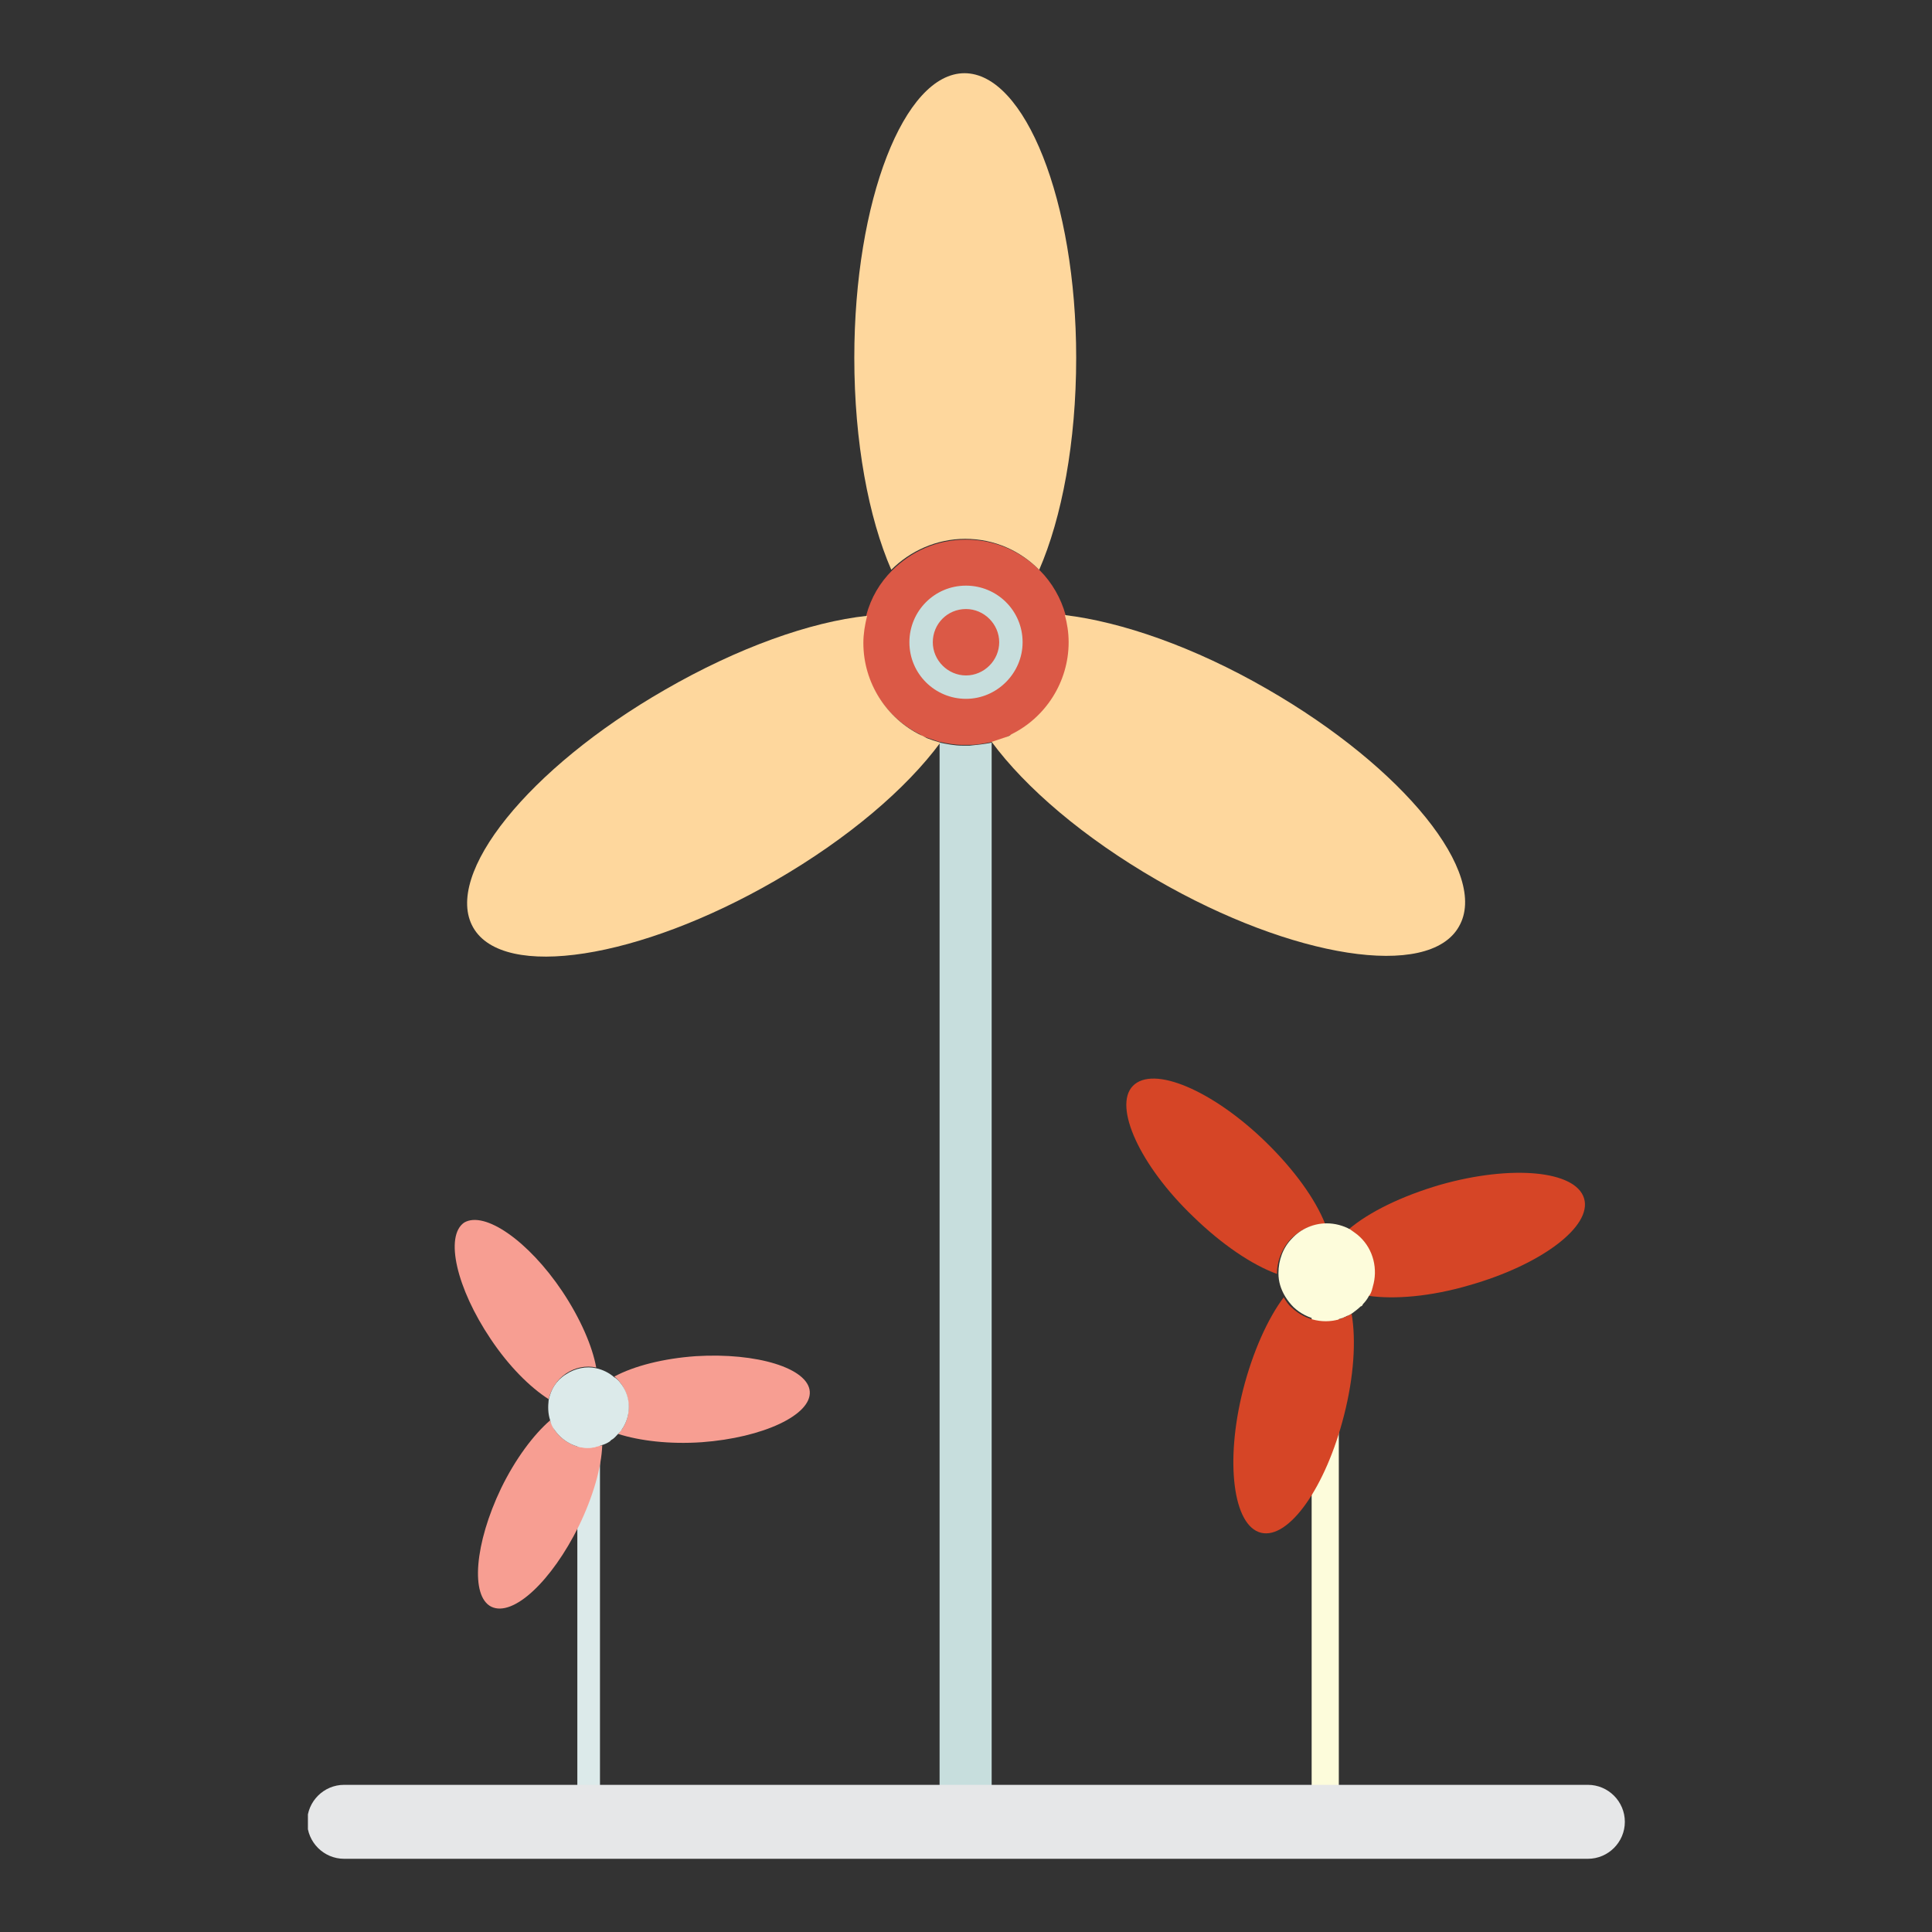 <?xml version="1.0" encoding="utf-8"?>
<!-- Generator: Adobe Illustrator 25.2.1, SVG Export Plug-In . SVG Version: 6.00 Build 0)  -->
<svg version="1.1" id="Layer_1" xmlns="http://www.w3.org/2000/svg" xmlns:xlink="http://www.w3.org/1999/xlink" x="0px" y="0px"
	 viewBox="0 0 256 256" style="enable-background:new 0 0 256 256;" xml:space="preserve">
<rect x="0" y="0" width="256" height="256" fill="#333333" stroke="none"/>
<style type="text/css">
	.st0{clip-path:url(#SVGID_2_);fill:#FDFCDB;}
	.st1{clip-path:url(#SVGID_2_);fill:#D64526;}
	.st2{clip-path:url(#SVGID_2_);fill:#C7DEDD;}
	.st3{clip-path:url(#SVGID_2_);fill:#DB5946;}
	.st4{clip-path:url(#SVGID_2_);fill:#FED79D;}
	.st5{clip-path:url(#SVGID_2_);fill:#DCEAEA;}
	.st6{clip-path:url(#SVGID_2_);fill:#E6E7E8;}
	.st7{clip-path:url(#SVGID_2_);fill:#F79E92;}
</style>
<g>
	<g>
		<defs>
			<rect id="SVGID_1_" x="40.8" y="9.7" width="174.5" height="236.7"/>
		</defs>
		<clipPath id="SVGID_2_">
			<use xlink:href="#SVGID_1_"  style="overflow:visible;"/>
		</clipPath>
		<path class="st0" d="M175.6,240.6c-1,0-1.8-0.8-1.8-1.8v-64.9c0-1,0.8-1.8,1.8-1.8c1,0,1.8,0.8,1.8,1.8v64.9
			C177.4,239.8,176.6,240.6,175.6,240.6"/>
		<path class="st1" d="M167.7,151.3c3.8,3.7,6.6,7.6,7.9,10.9c-1.7,0-3.3,0.7-4.6,2c-1.2,1.3-1.8,3-1.8,4.6
			c-3.3-1.2-7.3-3.9-11.1-7.6c-7.1-6.8-10.6-14.6-8-17.3C152.8,141.1,160.7,144.5,167.7,151.3"/>
		<path class="st1" d="M179.1,174.1c0.6,3.5,0.3,8.3-1,13.4c-2.4,9.5-7.3,16.5-11,15.6c-3.7-0.9-4.8-9.4-2.4-18.9
			c1.3-5.1,3.3-9.5,5.4-12.3c0.3,0.5,0.6,1,1.1,1.4c1.8,1.7,4.4,2.2,6.6,1.4c0.1-0.1,0.3-0.1,0.4-0.2
			C178.6,174.4,178.8,174.2,179.1,174.1"/>
		<path class="st1" d="M209.9,158.8c1.1,3.7-5.7,8.8-15.2,11.5c-5.1,1.5-9.9,1.9-13.4,1.4c0.1-0.3,0.3-0.5,0.4-0.8
			c0.1-0.1,0.1-0.3,0.1-0.4c0.7-2.3,0.1-4.8-1.7-6.6c-0.4-0.4-0.9-0.8-1.4-1c2.7-2.3,7-4.4,12.1-5.9
			C200.3,154.3,208.8,155.1,209.9,158.8"/>
		<path class="st0" d="M180.2,163.9c1.8,1.7,2.4,4.3,1.7,6.6c0,0.1-0.1,0.3-0.1,0.4c-0.1,0.3-0.2,0.6-0.4,0.8
			c-0.2,0.4-0.5,0.8-0.8,1.1c0,0.1-0.1,0.1-0.1,0.2c0,0-0.1,0.1-0.2,0.1c-0.3,0.3-0.7,0.6-1.1,0.9c-0.3,0.2-0.5,0.3-0.8,0.4
			c-0.1,0.1-0.3,0.1-0.4,0.2c-2.2,0.8-4.8,0.3-6.6-1.4c-0.4-0.4-0.8-0.9-1.1-1.4c-0.6-1-0.9-2-0.9-3.1c0-1.7,0.6-3.4,1.8-4.6
			c1.2-1.3,2.9-2,4.6-2c1.1,0,2.2,0.3,3.1,0.8C179.3,163.2,179.8,163.5,180.2,163.9"/>
		<path class="st2" d="M131.4,98.4v138.2h-6.9V98.4c1,0.2,2,0.4,3,0.4c0.1,0,0.3,0,0.5,0c0.1,0,0.3,0,0.5,0
			C129.5,98.7,130.5,98.6,131.4,98.4"/>
		<path class="st3" d="M141.7,85.1c0,5.3-3.1,10-7.6,12.2c-0.3,0.1-0.6,0.3-0.8,0.4c-0.6,0.3-1.2,0.5-1.8,0.6c-1,0.2-2,0.4-3,0.4
			c-0.1,0-0.3,0-0.5,0c-0.1,0-0.3,0-0.5,0c-1,0-2-0.2-3-0.4c-0.6-0.2-1.2-0.4-1.8-0.6c-0.3-0.1-0.6-0.2-0.8-0.4
			c-4.5-2.2-7.6-6.9-7.6-12.2c0-1.3,0.2-2.5,0.5-3.6c0.6-2.3,1.8-4.3,3.4-5.9c2.5-2.5,5.9-4.1,9.8-4.1s7.3,1.6,9.8,4.1
			c1.6,1.6,2.8,3.7,3.4,5.9C141.5,82.6,141.7,83.9,141.7,85.1"/>
		<path class="st2" d="M128,80.7c-2.5,0-4.4,2-4.4,4.4c0,2.4,2,4.4,4.4,4.4c2.4,0,4.4-2,4.4-4.4C132.4,82.7,130.4,80.7,128,80.7
			 M128,92.6c-4.1,0-7.5-3.3-7.5-7.5c0-4.1,3.3-7.5,7.5-7.5c4.1,0,7.5,3.3,7.5,7.5C135.5,89.2,132.1,92.6,128,92.6"/>
		<path class="st4" d="M142.6,47.4c0,11.2-1.9,21.2-4.9,28.1c-2.5-2.5-5.9-4.1-9.8-4.1c-3.8,0-7.3,1.6-9.8,4.1
			c-3-6.9-4.9-16.9-4.9-28.1c0-20.8,6.6-37.7,14.6-37.7S142.6,26.6,142.6,47.4"/>
		<path class="st4" d="M124.6,98.4c-4.5,6.1-12.2,12.7-21.9,18.3c-18,10.4-36,13.2-40,6.2c-4-7,7.3-21.1,25.4-31.5
			c9.7-5.6,19.3-9,26.8-9.8c-0.3,1.2-0.5,2.4-0.5,3.6c0,5.3,3.1,10,7.6,12.2c0.3,0.1,0.6,0.3,0.8,0.4
			C123.3,98,123.9,98.2,124.6,98.4"/>
		<path class="st4" d="M193.3,122.8c-4,7-22,4.2-40-6.2c-9.7-5.6-17.4-12.2-21.9-18.3c0.6-0.2,1.2-0.4,1.8-0.6
			c0.3-0.1,0.6-0.2,0.8-0.4c4.5-2.2,7.6-6.9,7.6-12.2c0-1.3-0.2-2.5-0.5-3.6c7.5,0.9,17.1,4.2,26.8,9.8
			C186,101.7,197.4,115.8,193.3,122.8"/>
		<path class="st5" d="M78,239.1c-0.8,0-1.5-0.7-1.5-1.5v-53.7c0-0.8,0.7-1.5,1.5-1.5c0.8,0,1.5,0.7,1.5,1.5v53.7
			C79.5,238.4,78.8,239.1,78,239.1"/>
		<path class="st6" d="M210.4,246.3H45.6c-2.7,0-4.9-2.2-4.9-4.9s2.2-4.9,4.9-4.9h164.8c2.7,0,4.9,2.2,4.9,4.9
			S213.1,246.3,210.4,246.3"/>
		<path class="st7" d="M74.5,171.1c2.4,3.6,4,7.3,4.5,10.1c-1.4-0.3-2.8,0-4,0.8s-2,2.1-2.3,3.4c-2.5-1.6-5.3-4.4-7.7-8
			c-4.5-6.7-6.1-13.6-3.5-15.4C64.2,160.4,70,164.4,74.5,171.1"/>
		<path class="st7" d="M79.8,191.5c-0.1,2.9-1.2,6.8-3.1,10.7c-3.6,7.3-8.7,12.1-11.6,10.7c-2.8-1.4-2.2-8.4,1.3-15.7
			c1.9-3.9,4.3-7.1,6.5-9c0.1,0.4,0.4,0.9,0.6,1.3c1.2,1.7,3.2,2.6,5.1,2.3c0.1,0,0.2,0,0.4-0.1C79.3,191.6,79.5,191.6,79.8,191.5"
			/>
		<path class="st7" d="M107.3,184.4c0.2,3.1-6.2,6.1-14.3,6.7c-4.3,0.3-8.3-0.2-11.1-1.1c0.2-0.2,0.3-0.4,0.5-0.6
			c0.1-0.1,0.1-0.2,0.2-0.3c1-1.7,0.9-3.9-0.2-5.6c-0.3-0.4-0.6-0.8-1-1.1c2.6-1.4,6.5-2.4,10.8-2.7
			C100.3,179.2,107.1,181.3,107.3,184.4"/>
		<path class="st5" d="M82.4,183.5c1.2,1.7,1.2,3.9,0.2,5.6c-0.1,0.1-0.1,0.2-0.2,0.3c-0.1,0.2-0.3,0.4-0.5,0.6
			c-0.3,0.3-0.5,0.6-0.9,0.8c0,0-0.1,0.1-0.1,0.1c0,0-0.1,0.1-0.1,0.1c-0.3,0.2-0.7,0.4-1.1,0.5c-0.2,0.1-0.5,0.1-0.7,0.2
			c-0.1,0-0.2,0-0.4,0.1c-1.9,0.3-3.9-0.6-5.1-2.3c-0.3-0.4-0.5-0.8-0.6-1.3c-0.3-0.9-0.3-1.8-0.2-2.7c0.3-1.4,1-2.6,2.3-3.4
			c1.2-0.8,2.7-1.1,4-0.8c0.9,0.2,1.7,0.6,2.4,1.2C81.8,182.7,82.1,183.1,82.4,183.5"/>
	</g>
</g>
</svg>
